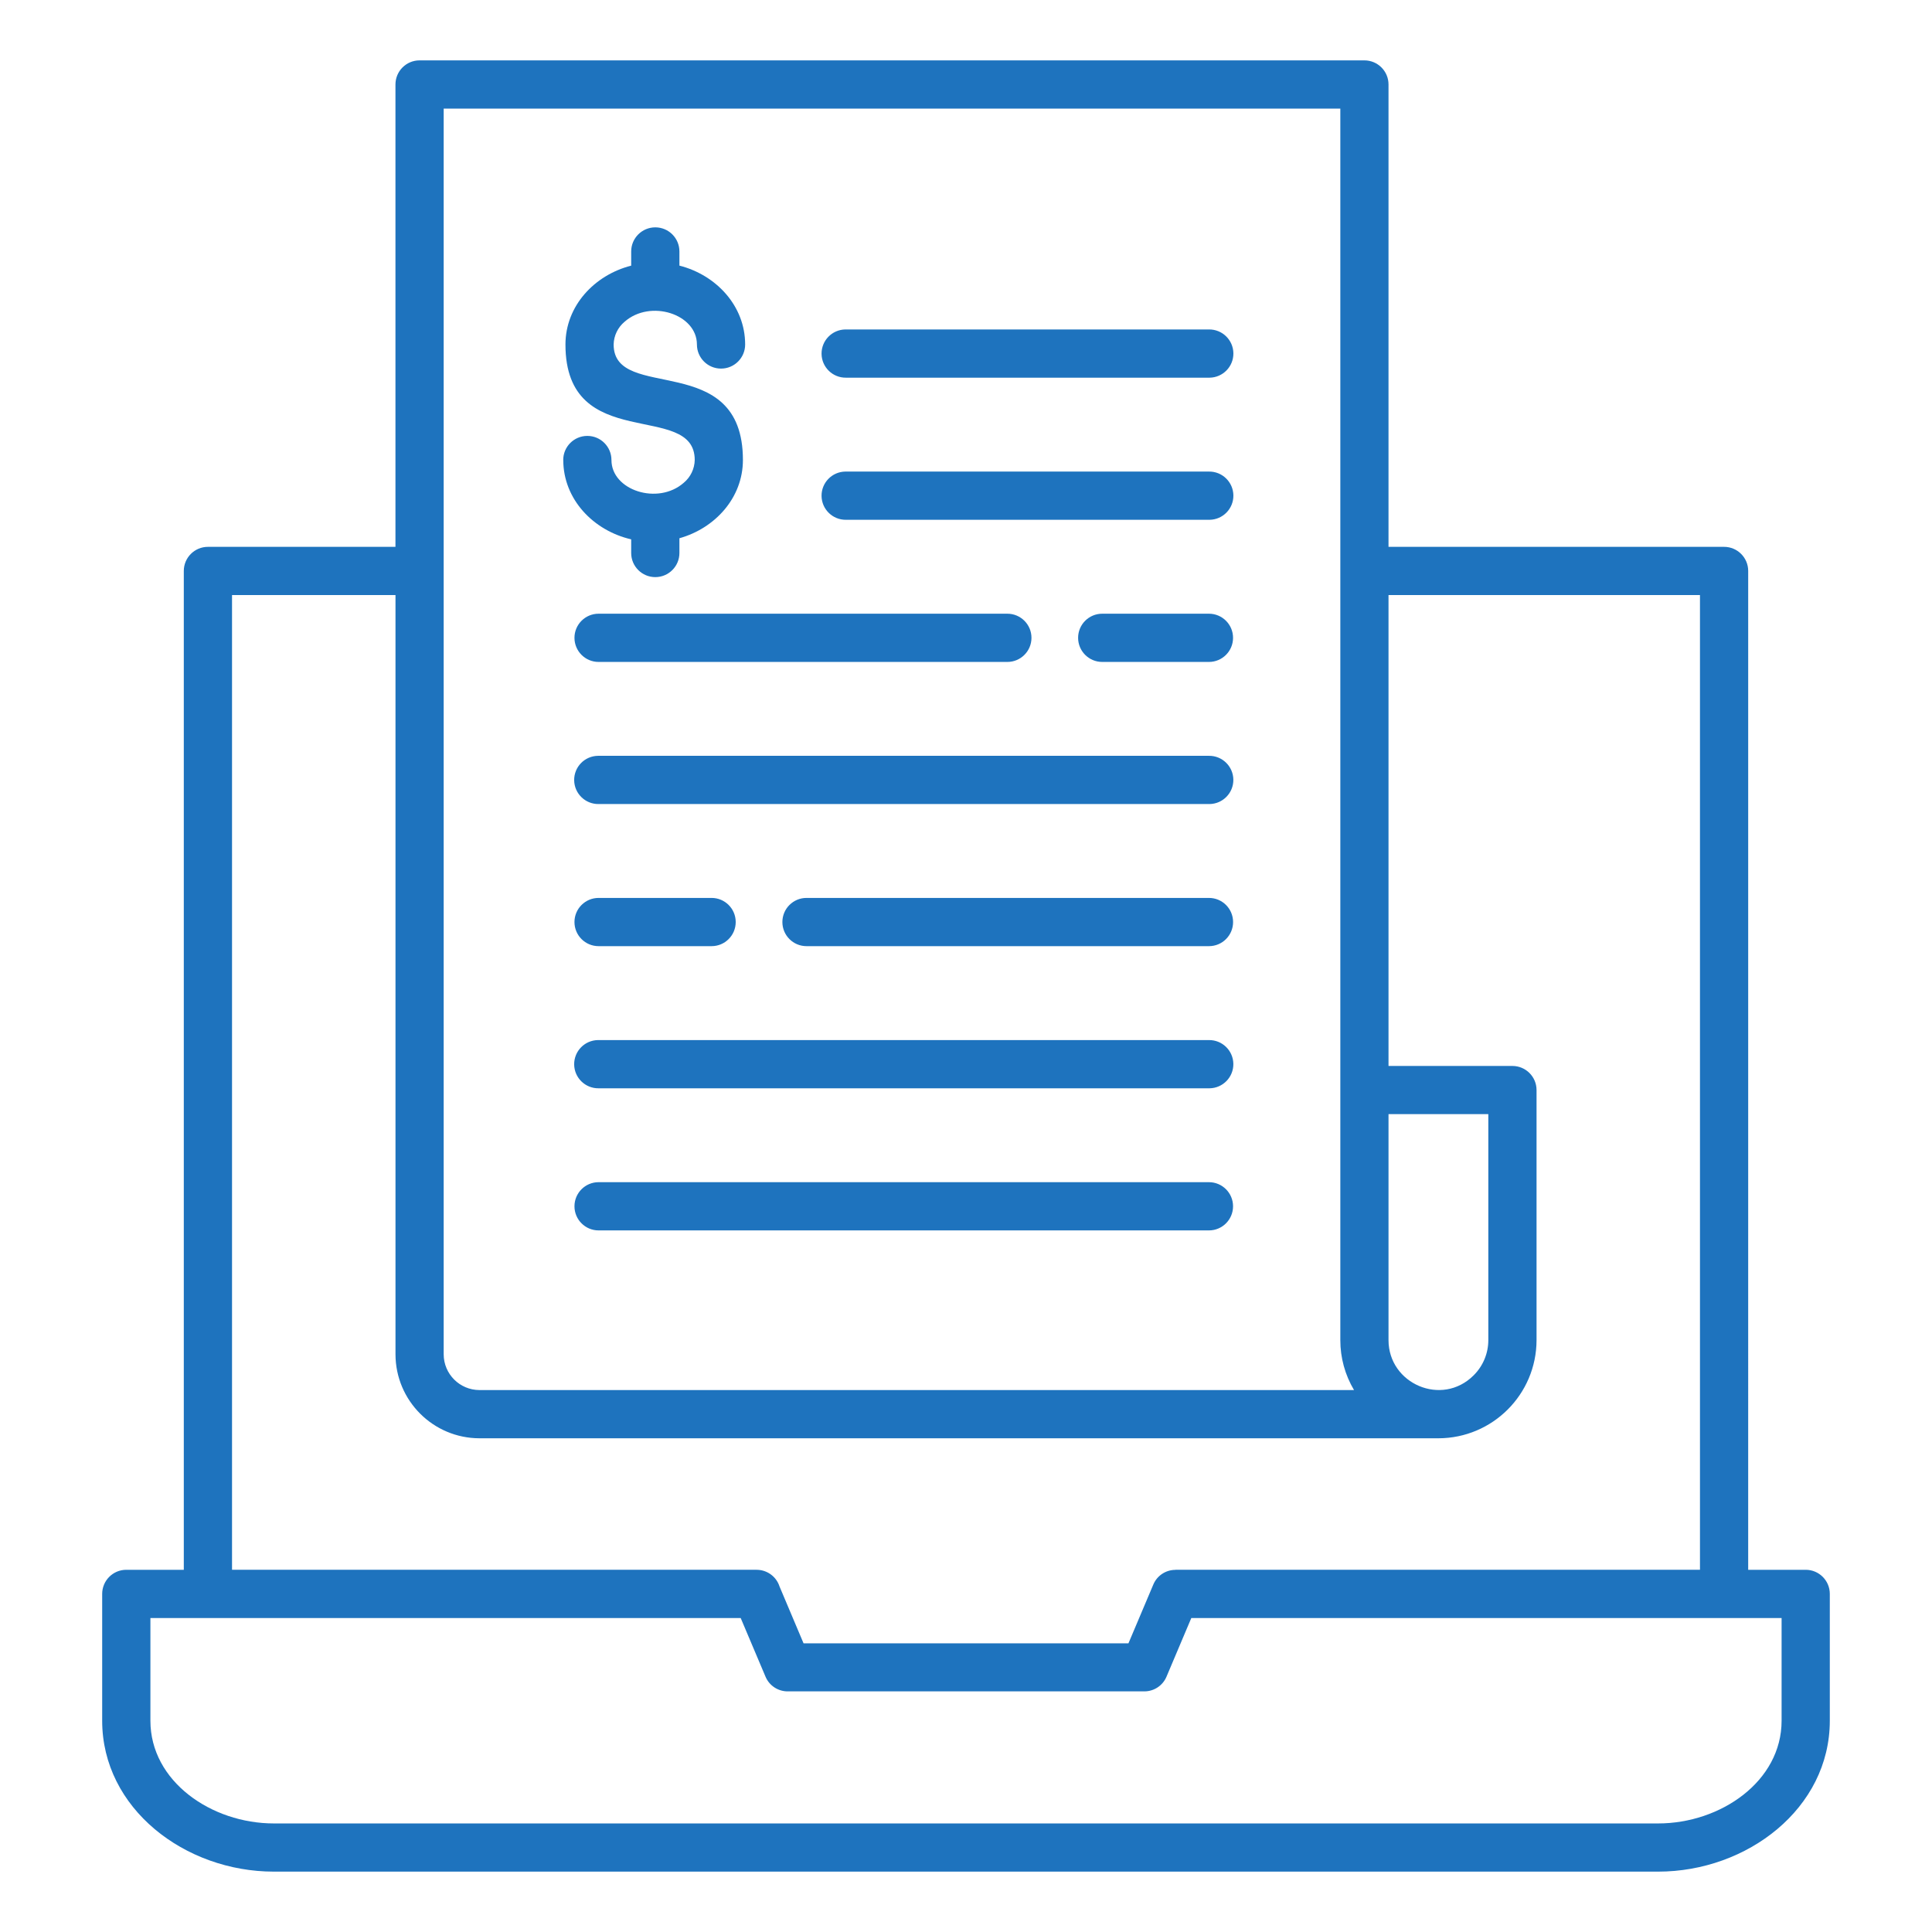 <svg xmlns="http://www.w3.org/2000/svg" id="Layer_1" viewBox="0 0 512 512"><defs><style>      .st0 {        fill: #1e73be;        fill-rule: evenodd;      }    </style></defs><path class="st0" d="M149.26,121.91c0-3.53,2.86-6.39,6.39-6.39s6.39,2.86,6.39,6.39c0,8.06,12.33,12.04,19.16,6.03,1.8-1.49,2.86-3.7,2.91-6.03,0-15.83-34.26-1.4-34.26-30.61,0-10.25,7.7-18.43,17.42-20.9v-3.76c0-3.53,2.86-6.39,6.39-6.39s6.39,2.86,6.39,6.39v3.75c9.72,2.47,17.42,10.65,17.42,20.9,0,3.53-2.86,6.39-6.39,6.39s-6.39-2.86-6.39-6.39c0-8.06-12.32-12.04-19.16-6.03-1.8,1.5-2.86,3.7-2.91,6.03,0,15.51,34.26,1.23,34.26,30.61,0,10.03-7.39,18.1-16.83,20.74v3.91c0,3.53-2.86,6.39-6.39,6.39s-6.39-2.86-6.39-6.39v-3.62c-9.99-2.3-18-10.58-18-21.04h0ZM196.29,428.79H39.86v27.22c0,16.08,16.17,27.22,32.71,27.22h366.86c16.54,0,32.71-11.14,32.71-27.22v-27.22h-156.43l-6.53,15.44c-.97,2.42-3.31,4-5.91,4h-94.39c-2.61.06-5-1.48-6.01-3.89l-6.58-15.55h0ZM104.81,144.92h-49.71c-3.53,0-6.39,2.86-6.39,6.39h0v264.7h-15.24c-3.53,0-6.39,2.86-6.39,6.39h0v33.61c0,23.26,21.92,39.99,45.49,39.99h366.86c23.57,0,45.49-16.74,45.49-39.99v-33.61c0-3.53-2.86-6.39-6.39-6.39h-15.24V151.31c0-3.53-2.86-6.39-6.39-6.39h-88.93V22.39c0-3.53-2.86-6.39-6.39-6.39H111.19c-3.53,0-6.39,2.86-6.39,6.39v122.53ZM394.42,295.26v59.89c0,3.51-1.4,6.86-3.89,9.33-8.41,8.41-22.56,2.24-22.56-9.33v-59.89h26.45ZM358.83,368.38c-2.38-4-3.64-8.57-3.63-13.22V28.78H117.58v330.14c.02,5.22,4.25,9.44,9.46,9.46h231.78ZM367.97,282.49v-124.79h82.54v258.31h-139.01v.02c-2.56,0-4.87,1.53-5.86,3.89l-6.59,15.58h-86.1l-6.36-15.05c-.85-2.65-3.31-4.44-6.09-4.44H61.49V157.7h43.32v201.22c.03,12.27,9.97,22.21,22.24,22.24h254.15c14.35-.03,25.97-11.65,26-26v-66.28c0-3.53-2.86-6.39-6.39-6.39h-32.84ZM224.19,100.09c-3.53.04-6.42-2.78-6.47-6.31-.04-3.53,2.78-6.42,6.31-6.47.05,0,.11,0,.16,0h96.2c3.53-.04,6.42,2.78,6.47,6.31.04,3.53-2.78,6.42-6.31,6.47-.05,0-.11,0-.16,0h-96.2ZM224.19,137.75c-3.53.04-6.42-2.78-6.47-6.31-.04-3.53,2.78-6.42,6.31-6.47.05,0,.11,0,.16,0h96.2c3.53-.04,6.42,2.78,6.47,6.31.04,3.53-2.78,6.42-6.31,6.47-.05,0-.11,0-.16,0h-96.2ZM292.1,175.42c-3.53,0-6.39-2.86-6.39-6.39s2.86-6.39,6.39-6.39h28.28c3.53,0,6.39,2.86,6.39,6.39s-2.86,6.39-6.39,6.39h-28.28ZM158.63,175.42c-3.53,0-6.39-2.86-6.39-6.39s2.86-6.39,6.39-6.39h108.33c3.53,0,6.39,2.86,6.39,6.39s-2.86,6.39-6.39,6.39h-108.33ZM158.63,213.08c-3.53.04-6.42-2.78-6.47-6.31-.04-3.53,2.78-6.42,6.31-6.47.05,0,.11,0,.16,0h161.75c3.53-.04,6.42,2.78,6.47,6.31.04,3.53-2.78,6.42-6.31,6.47-.05,0-.11,0-.16,0h-161.75ZM213.73,250.74c-3.53,0-6.39-2.86-6.39-6.39s2.86-6.39,6.39-6.39h106.66c3.53,0,6.39,2.86,6.39,6.39s-2.86,6.39-6.39,6.39h-106.66ZM158.63,250.74c-3.53,0-6.39-2.86-6.39-6.39s2.86-6.39,6.39-6.39h29.95c3.53,0,6.39,2.86,6.39,6.39s-2.86,6.39-6.39,6.39h-29.95ZM158.63,288.41c-3.53.04-6.42-2.78-6.47-6.31-.04-3.53,2.78-6.42,6.31-6.47.05,0,.11,0,.16,0h161.75c3.53-.04,6.42,2.78,6.47,6.31.04,3.53-2.78,6.42-6.31,6.47-.05,0-.11,0-.16,0h-161.75ZM158.63,326.07c-3.53,0-6.39-2.86-6.39-6.39s2.86-6.39,6.39-6.39h161.75c3.53,0,6.39,2.86,6.39,6.39s-2.86,6.39-6.39,6.39h-161.75Z"></path></svg>